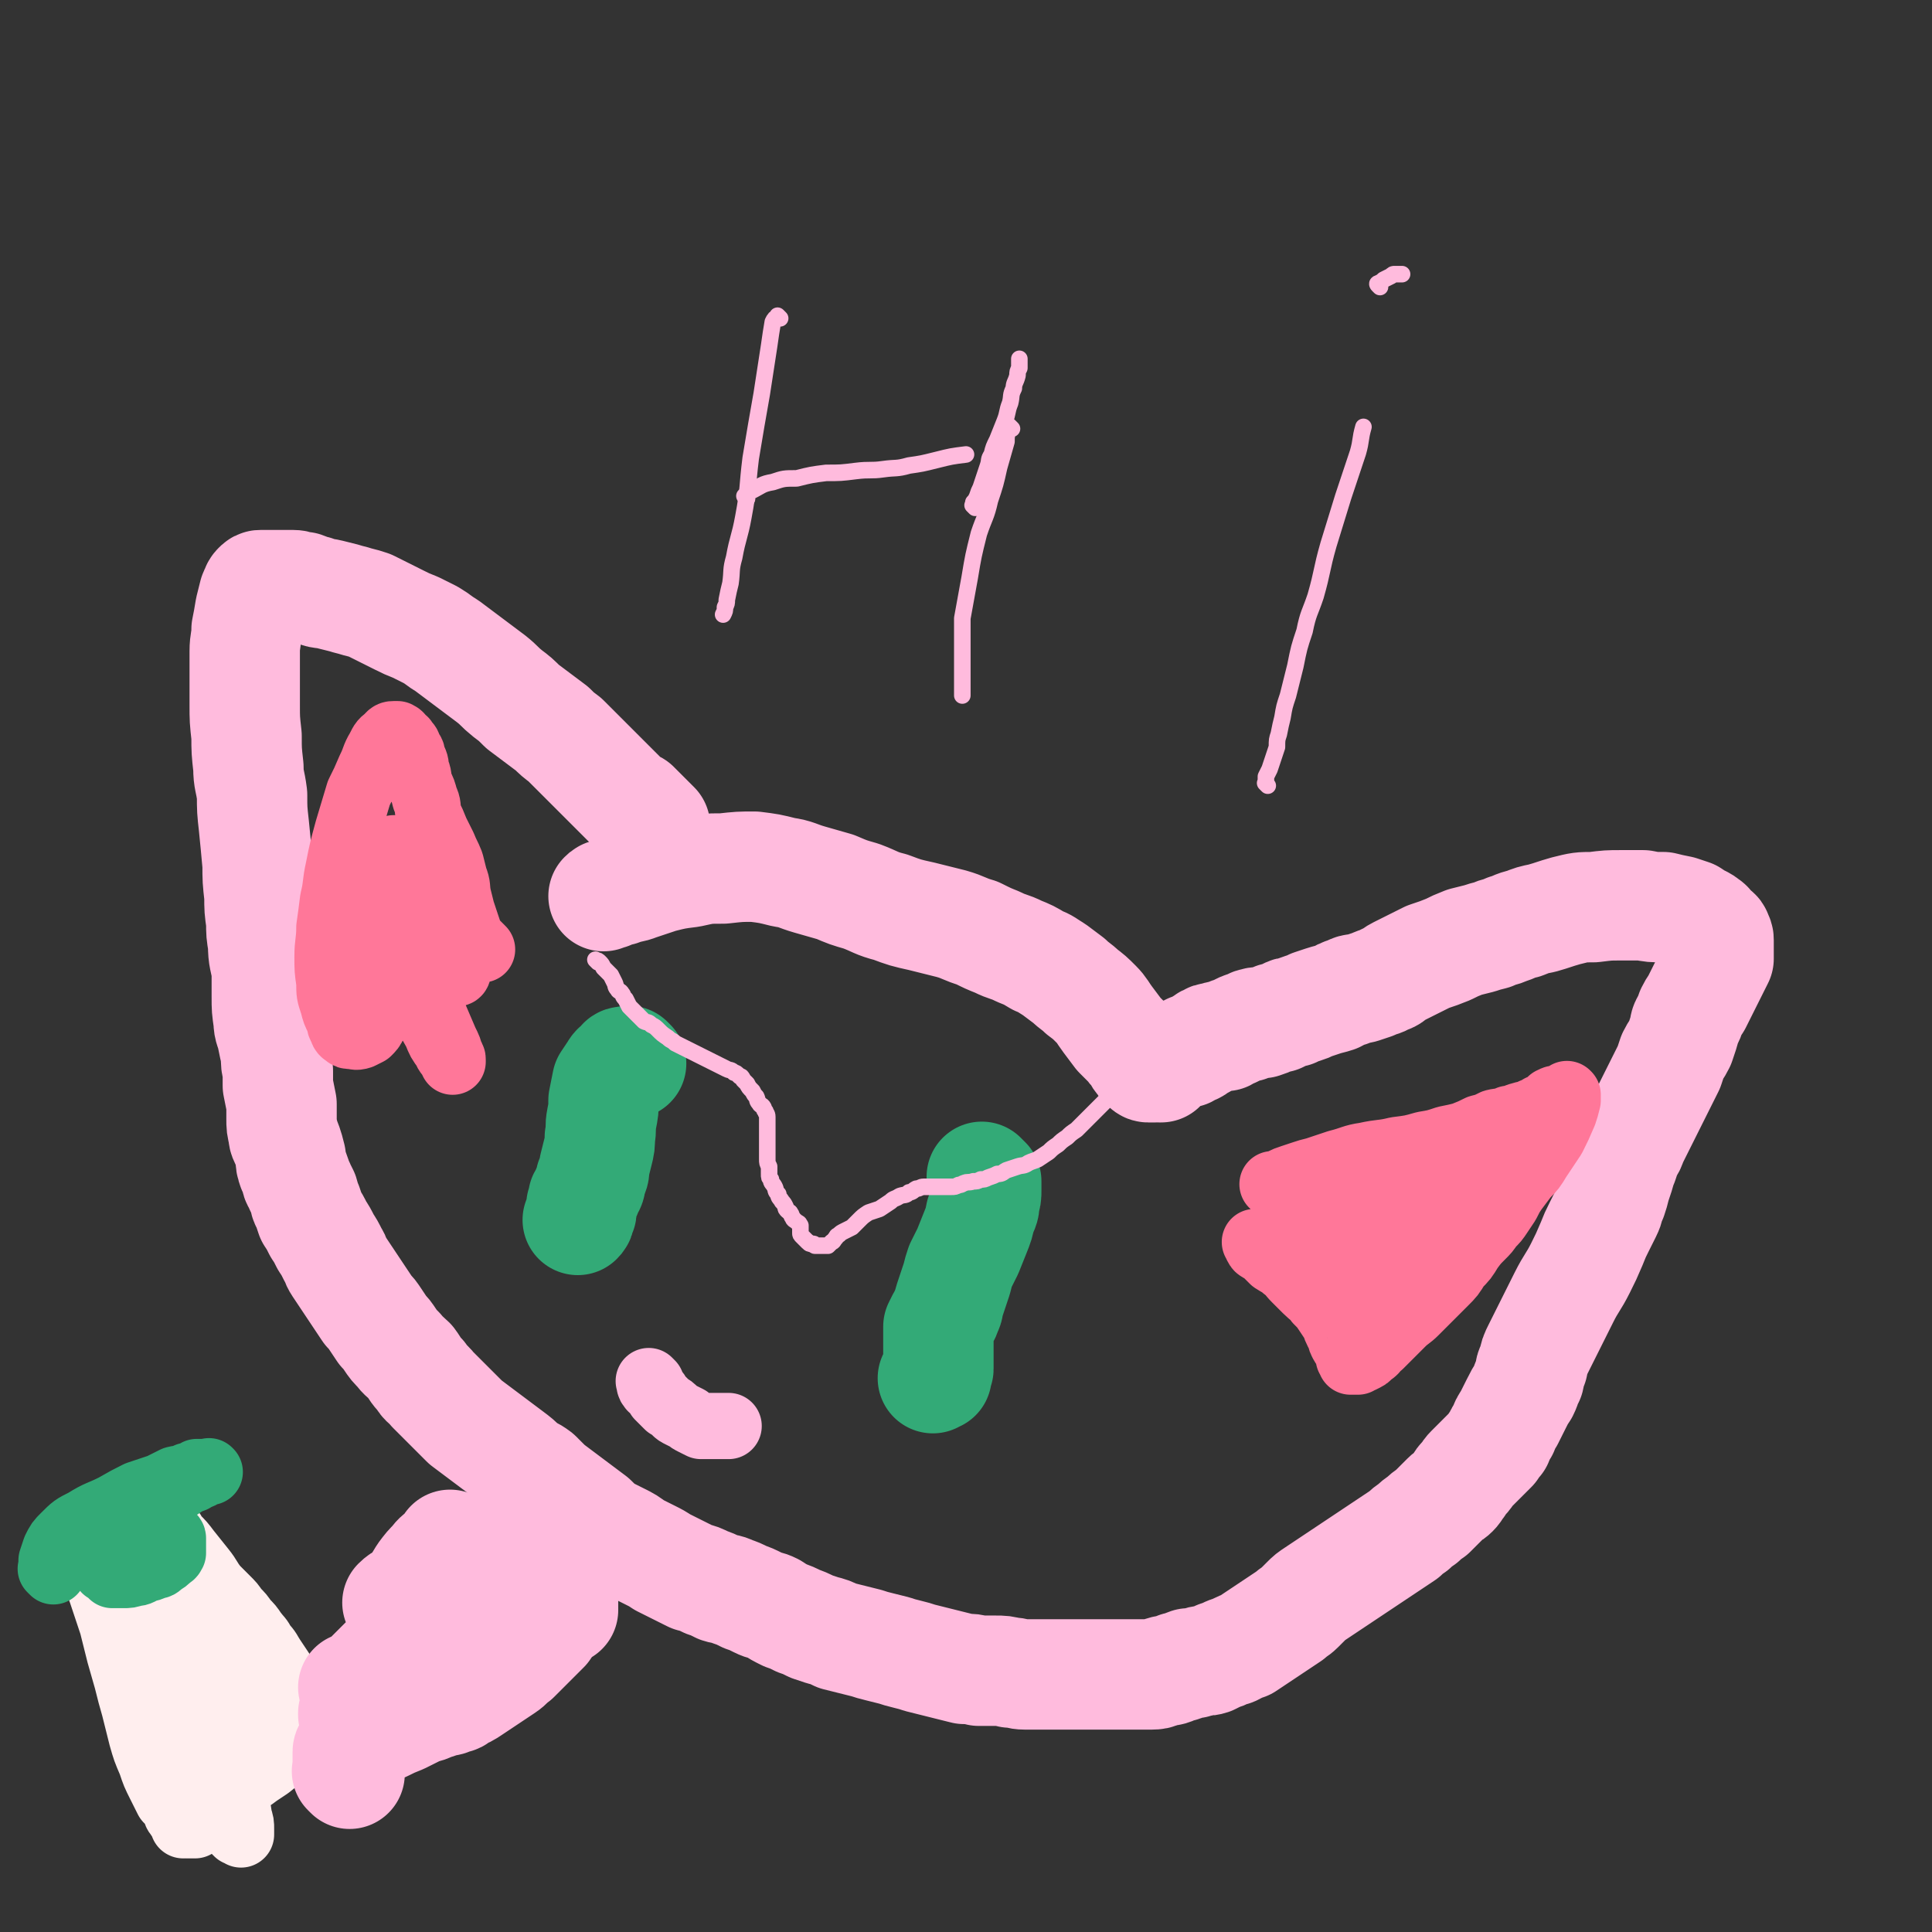 <svg viewBox='0 0 1050 1050' version='1.1' xmlns='http://www.w3.org/2000/svg' xmlns:xlink='http://www.w3.org/1999/xlink'><rect x="0" y="0" width="1050" height="1050" fill="#333333" stroke="none"/><g fill='none' stroke='#FFBBDD' stroke-width='60' stroke-linecap='round' stroke-linejoin='round'><path d='M356,449c-1,-1 -1,-1 -1,-1 -1,-1 0,0 0,0 0,0 0,0 0,0 0,0 0,0 0,0 -1,-1 0,0 0,0 0,0 0,0 0,0 0,0 0,0 0,0 -1,-1 0,0 0,0 0,0 0,0 0,0 0,0 0,0 0,0 -1,-1 -1,-1 -2,-2 -1,-1 -1,-1 -2,-2 -1,-1 -1,-1 -2,-2 -1,-1 -1,-1 -2,-2 -1,-1 -1,-1 -2,-2 -2,-1 -2,-1 -4,-2 -2,-2 -2,-2 -4,-4 -3,-3 -3,-3 -6,-6 -3,-3 -3,-3 -6,-6 -3,-3 -3,-3 -6,-6 -3,-3 -3,-3 -6,-6 -3,-3 -3,-3 -6,-6 -4,-3 -4,-3 -7,-6 -4,-3 -4,-3 -8,-6 -4,-3 -4,-3 -8,-6 -4,-4 -4,-4 -8,-7 -5,-4 -4,-4 -9,-8 -4,-3 -4,-3 -8,-6 -4,-3 -4,-3 -8,-6 -4,-3 -4,-3 -8,-6 -5,-3 -4,-3 -9,-6 -4,-2 -4,-2 -8,-4 -5,-2 -5,-2 -9,-4 -4,-2 -4,-2 -8,-4 -4,-2 -4,-2 -8,-4 -3,-1 -3,-1 -7,-2 -3,-1 -4,-1 -7,-2 -4,-1 -4,-1 -8,-2 -4,-1 -4,0 -8,-2 -3,0 -3,-1 -6,-2 -3,0 -3,-1 -6,-1 -3,0 -3,0 -6,0 -2,0 -2,0 -4,0 -2,0 -2,0 -4,0 -1,0 -1,0 -3,0 -1,0 -1,0 -2,1 -1,1 -1,2 -2,4 -1,4 -1,4 -2,8 -1,6 -1,6 -2,11 0,6 -1,6 -1,12 0,7 0,7 0,13 0,8 0,8 0,16 0,8 0,8 1,17 0,8 0,8 1,17 0,7 1,7 2,15 0,8 0,8 1,17 1,10 1,10 2,21 0,8 0,8 1,17 0,7 0,7 1,14 0,6 0,6 1,12 0,8 1,8 2,15 0,7 0,7 0,14 0,6 0,6 1,13 0,4 1,4 2,9 1,5 1,5 2,9 0,5 0,5 1,9 0,4 0,4 0,8 1,5 1,5 2,10 0,4 0,4 0,8 0,4 0,4 1,8 0,3 1,3 2,6 1,3 1,3 2,7 0,3 0,3 1,6 1,2 1,2 2,5 0,2 1,2 2,5 1,2 1,2 2,4 1,3 0,3 2,6 1,3 1,3 2,6 2,3 2,3 4,7 2,3 2,3 4,7 2,3 2,3 4,7 2,3 1,3 3,6 2,3 2,3 4,6 2,3 2,3 4,6 2,3 2,3 4,6 2,3 2,3 4,6 2,2 2,2 4,5 2,3 2,3 4,6 2,2 2,2 4,5 2,3 2,3 5,6 2,3 3,3 6,6 3,4 2,4 6,8 2,4 3,3 6,7 3,3 3,3 6,6 3,3 3,3 6,6 3,3 3,3 6,6 4,3 4,3 8,6 4,3 4,3 8,6 4,3 4,3 8,6 4,3 4,3 7,6 4,3 4,2 8,5 3,3 3,3 6,6 4,3 4,3 8,6 4,3 4,3 8,6 4,3 4,3 8,6 3,3 3,3 7,6 4,2 4,2 8,4 4,2 4,2 8,5 4,2 4,2 8,4 4,2 4,2 7,4 4,2 4,2 8,4 4,2 4,2 8,4 4,1 4,1 8,3 3,1 3,1 7,3 3,1 3,0 7,2 3,1 3,1 7,3 3,1 3,1 7,3 4,2 4,1 8,3 3,2 3,2 7,4 3,1 3,1 7,3 3,1 3,1 7,3 3,1 3,1 6,2 4,1 4,1 8,3 4,1 4,1 8,2 4,1 4,1 8,2 3,1 3,1 7,2 4,1 4,1 8,2 3,1 3,1 7,2 4,1 4,1 7,2 4,1 4,1 8,2 4,1 4,1 8,2 4,1 4,1 8,2 4,0 4,0 8,1 5,0 5,0 9,0 4,0 4,0 8,1 4,0 4,1 8,1 4,0 4,0 8,0 4,0 4,0 8,0 4,0 4,0 8,0 4,0 4,0 8,0 4,0 4,0 8,0 4,0 4,0 7,0 3,0 3,0 7,0 3,0 3,0 7,0 4,0 4,0 8,0 4,0 3,-1 7,-2 3,0 3,0 7,-2 3,0 3,-1 6,-2 3,0 3,0 6,-1 3,-1 3,0 6,-1 2,-1 2,-1 4,-2 3,-1 3,-1 5,-2 2,-1 2,0 5,-2 2,-1 2,-1 5,-2 3,-2 3,-2 6,-4 3,-2 3,-2 6,-4 3,-2 3,-2 6,-4 3,-2 3,-2 6,-4 2,-2 3,-2 5,-4 2,-2 2,-2 4,-4 2,-2 2,-2 5,-4 3,-2 3,-2 6,-4 3,-2 3,-2 6,-4 3,-2 3,-2 6,-4 3,-2 3,-2 6,-4 3,-2 3,-2 6,-4 3,-2 3,-2 6,-4 3,-2 3,-2 6,-4 3,-2 3,-2 6,-4 2,-2 2,-2 5,-4 2,-2 2,-2 5,-4 2,-2 2,-2 5,-4 2,-2 2,-2 4,-4 2,-2 2,-2 4,-4 2,-2 2,-1 4,-3 2,-2 1,-2 3,-4 1,-2 1,-2 3,-4 2,-2 1,-2 3,-4 2,-2 2,-2 4,-4 2,-2 2,-2 4,-4 2,-2 2,-2 4,-4 1,-2 1,-2 3,-4 1,-3 1,-3 3,-6 1,-3 1,-3 3,-6 2,-4 2,-4 4,-8 2,-4 2,-4 4,-7 2,-4 1,-4 3,-7 1,-4 0,-4 2,-7 1,-5 1,-5 3,-9 3,-6 3,-6 6,-12 4,-8 4,-8 8,-16 4,-8 5,-8 9,-16 3,-6 3,-6 6,-13 2,-5 2,-5 4,-9 2,-4 2,-4 4,-8 2,-4 1,-4 3,-8 1,-3 1,-3 2,-7 1,-3 1,-3 2,-6 1,-3 0,-3 2,-6 1,-3 1,-3 2,-6 2,-3 2,-3 3,-6 2,-4 2,-4 4,-8 2,-4 2,-4 4,-8 2,-4 2,-4 4,-8 2,-4 2,-4 4,-8 2,-4 2,-4 4,-8 1,-3 1,-3 2,-6 2,-4 2,-3 4,-7 1,-3 1,-3 2,-6 1,-3 0,-3 2,-6 1,-2 1,-2 2,-5 1,-2 1,-2 3,-5 1,-2 1,-2 2,-4 1,-2 1,-2 2,-4 1,-2 1,-2 2,-4 1,-2 1,-2 2,-4 1,-2 1,-2 2,-4 1,-2 1,-2 2,-4 0,-2 0,-2 0,-4 0,-2 0,-2 0,-3 0,-1 0,-1 0,-3 0,-1 0,-1 -1,-3 0,-1 -1,-1 -2,-2 -1,-1 -1,-1 -2,-2 -1,-1 0,-1 -2,-2 -1,-1 -1,-1 -3,-2 -2,-1 -2,-1 -5,-3 -3,-1 -3,-1 -6,-2 -5,-1 -5,-1 -9,-2 -6,0 -6,0 -11,-1 -6,0 -6,0 -12,0 -7,0 -7,0 -15,1 -7,0 -7,0 -15,2 -7,2 -6,2 -13,4 -5,1 -5,1 -10,3 -5,1 -5,2 -9,3 -4,2 -4,1 -8,3 -4,1 -4,1 -7,2 -4,1 -4,1 -8,2 -5,2 -5,2 -9,4 -5,2 -5,2 -11,4 -4,2 -4,2 -8,4 -4,2 -4,2 -8,4 -4,2 -3,3 -7,4 -3,2 -3,1 -7,3 -3,1 -3,1 -6,2 -4,1 -4,0 -7,2 -4,1 -3,1 -7,3 -3,1 -4,1 -7,2 -3,1 -3,1 -6,2 -2,1 -2,1 -5,2 -3,1 -3,1 -5,2 -2,0 -2,0 -4,1 -2,1 -2,1 -4,2 -2,0 -2,0 -4,1 -2,1 -2,1 -5,2 -2,0 -2,-1 -4,0 -2,0 -2,1 -4,2 -2,0 -2,0 -4,1 -2,1 -2,1 -4,2 -2,0 -2,1 -4,2 -1,0 -1,0 -3,0 -1,0 -1,1 -3,1 -2,0 -2,0 -3,1 -2,0 -1,1 -3,2 -1,0 -1,0 -2,1 -1,0 -1,1 -3,2 0,0 -1,0 -2,0 -1,1 0,1 -2,2 0,0 -1,0 -2,0 -1,0 -1,0 -2,1 -1,0 -1,1 -2,1 -1,0 -1,0 -2,0 -1,0 -1,1 -2,1 -1,0 -1,0 -2,1 -1,0 -1,0 -2,0 0,0 0,0 0,1 0,0 0,1 0,1 0,0 0,0 0,0 0,0 0,-1 0,0 -1,0 0,0 0,1 0,0 0,0 0,0 0,1 0,1 0,1 0,0 0,0 -1,0 0,0 0,0 0,0 0,0 0,0 0,0 -1,-1 0,0 0,0 0,0 0,0 0,0 0,0 0,0 0,0 -1,-1 0,0 0,0 0,0 0,0 0,0 0,0 0,0 0,0 -1,-1 -1,0 -2,0 -1,0 -1,0 -2,0 -1,0 -1,0 -2,0 -1,0 -1,-1 -2,-2 -1,-1 -1,0 -2,-2 -1,-1 -1,-1 -2,-3 -2,-3 -2,-2 -4,-5 -3,-3 -3,-3 -6,-6 -3,-4 -3,-4 -6,-8 -3,-4 -3,-5 -6,-8 -4,-4 -4,-4 -8,-7 -3,-3 -4,-3 -7,-6 -4,-3 -4,-3 -8,-6 -5,-3 -4,-3 -9,-5 -5,-3 -5,-3 -10,-5 -6,-3 -6,-2 -12,-5 -5,-2 -5,-2 -11,-5 -7,-2 -7,-3 -14,-5 -8,-2 -8,-2 -16,-4 -9,-2 -9,-2 -17,-5 -8,-2 -8,-3 -16,-6 -7,-2 -7,-2 -14,-5 -7,-2 -7,-2 -14,-4 -7,-2 -7,-3 -14,-4 -8,-2 -8,-2 -16,-3 -8,0 -8,0 -17,1 -9,0 -9,0 -18,2 -8,1 -8,1 -16,3 -6,2 -6,2 -12,4 -5,2 -5,1 -10,3 -3,0 -3,0 -6,2 -2,0 -2,0 -3,1 '/></g>
<g fill='none' stroke='#33AA77' stroke-width='60' stroke-linecap='round' stroke-linejoin='round'><path d='M343,578c-1,-1 -1,-1 -1,-1 -1,-1 0,0 0,0 0,0 0,0 0,0 0,0 0,0 0,0 -1,-1 0,0 0,0 0,0 0,0 0,0 0,0 0,0 -1,0 -1,0 -1,0 -2,0 -1,0 -1,1 -2,2 -1,1 -2,1 -3,3 -2,3 -2,3 -4,6 -1,5 -1,5 -2,10 0,5 0,5 -1,10 -1,5 0,5 -1,10 0,4 0,4 -1,8 -1,4 -1,4 -2,8 0,3 0,3 -2,7 0,3 0,3 -2,6 0,2 -1,2 -2,4 0,2 0,2 -1,4 0,1 0,1 0,3 0,1 0,1 -1,2 0,2 0,2 -1,3 '/><path d='M535,641c-1,-1 -1,-1 -1,-1 -1,-1 0,0 0,0 0,0 0,0 0,0 0,0 0,0 0,0 -1,-1 0,0 0,0 0,0 0,0 0,0 0,0 0,0 0,0 -1,-1 0,0 0,0 1,1 1,1 2,2 0,0 0,1 0,2 0,1 0,1 0,3 0,3 0,3 -1,6 0,3 0,3 -2,7 -1,5 -1,5 -3,10 -2,5 -2,5 -4,10 -2,4 -2,4 -4,8 -1,3 -1,3 -2,7 -1,3 -1,3 -2,6 -1,3 -1,3 -2,6 -1,3 0,3 -2,6 0,2 -1,2 -2,4 -1,2 -1,2 -2,4 0,2 0,3 0,5 0,2 0,2 0,4 0,2 0,2 0,4 0,2 0,2 0,4 0,1 0,1 0,3 0,1 0,1 0,3 0,1 -1,0 -1,2 0,0 0,1 0,2 0,0 -1,0 -2,1 0,0 0,0 0,0 '/></g>
<g fill='none' stroke='#FFBBDD' stroke-width='36' stroke-linecap='round' stroke-linejoin='round'><path d='M354,752c-1,-1 -1,-1 -1,-1 -1,-1 0,0 0,0 0,0 0,0 0,0 0,0 0,0 0,0 -1,-1 0,0 0,0 0,0 0,0 0,1 0,1 0,1 1,2 0,1 1,0 2,2 1,1 1,1 2,3 1,1 1,1 3,3 1,1 1,1 2,2 2,1 2,1 4,3 1,1 1,1 3,2 2,1 2,1 4,2 1,1 1,1 3,2 2,1 2,1 4,2 2,0 2,0 4,0 2,0 2,0 4,0 3,0 3,0 6,0 0,0 0,0 1,0 '/></g>
<g fill='none' stroke='#FF7799' stroke-width='36' stroke-linecap='round' stroke-linejoin='round'><path d='M693,645c-1,-1 -1,-1 -1,-1 -1,-1 0,0 0,0 0,0 0,0 0,0 0,0 0,0 0,0 -1,-1 0,0 0,0 0,0 0,0 0,0 1,0 1,0 2,0 1,-1 1,-1 3,-2 2,-1 2,-1 5,-2 3,-1 3,-1 6,-2 3,-1 3,-1 7,-2 6,-2 6,-2 12,-4 8,-2 8,-3 15,-4 9,-2 9,-1 17,-3 8,-1 8,-1 15,-3 6,-1 6,-1 12,-3 5,-1 5,-1 9,-2 5,-2 5,-2 9,-4 4,-1 4,-1 8,-3 4,-1 4,0 8,-2 3,0 3,-1 7,-2 3,-1 3,0 6,-2 2,0 2,0 4,-2 2,0 2,0 4,-2 1,0 1,-1 2,-2 1,0 1,-1 3,-1 0,0 1,0 2,0 1,0 1,-1 2,-1 0,0 0,0 0,0 1,0 1,0 1,0 0,0 0,-1 0,-1 0,0 1,0 1,0 0,0 0,0 0,0 0,0 0,0 0,0 -1,-1 0,0 0,0 0,0 0,0 0,0 0,0 0,0 0,0 -1,-1 0,0 0,0 0,1 0,1 0,3 -1,4 -1,4 -2,7 -3,7 -3,7 -6,13 -4,6 -4,6 -8,12 -3,5 -3,5 -7,9 -3,4 -3,4 -6,8 -2,3 -2,3 -4,7 -2,3 -2,3 -4,6 -2,3 -2,3 -5,6 -2,3 -2,3 -5,6 -3,3 -3,3 -6,7 -3,5 -3,5 -7,9 -3,5 -3,5 -7,9 -4,4 -4,4 -8,8 -4,4 -4,4 -8,8 -3,3 -4,3 -7,6 -2,2 -2,2 -4,4 -2,2 -2,2 -4,4 -2,2 -2,2 -4,4 -2,1 -2,1 -3,3 -1,1 -1,1 -3,2 -1,1 0,1 -2,2 0,0 0,0 -2,1 0,0 -1,0 -2,1 -1,0 -1,0 -2,0 0,0 0,0 -1,0 0,0 0,0 0,0 0,0 0,0 0,0 -1,-1 -1,0 -1,0 0,0 0,-1 -1,-2 0,-1 0,-1 0,-2 0,-1 0,-1 -1,-2 0,-1 0,0 -1,-2 -1,-1 -1,-1 -2,-3 -1,-2 0,-2 -2,-5 -1,-2 -1,-2 -2,-5 -2,-3 -2,-3 -4,-6 -2,-3 -2,-3 -5,-6 -2,-3 -3,-3 -6,-6 -3,-3 -3,-3 -6,-6 -3,-3 -2,-3 -6,-6 -2,-2 -3,-2 -6,-4 -2,-2 -2,-2 -4,-4 -1,-1 -1,-1 -3,-2 -1,-1 -1,0 -2,-2 0,0 0,-1 -1,-2 0,0 0,0 0,0 1,0 2,0 3,1 7,1 7,1 14,2 8,2 8,2 16,4 7,2 7,3 14,5 6,2 6,2 12,4 4,1 4,1 8,3 2,0 2,1 5,2 2,0 2,1 4,1 1,0 1,0 2,-1 1,-1 1,-1 2,-2 1,-3 1,-3 2,-6 2,-5 2,-5 4,-9 2,-5 2,-5 4,-10 2,-4 2,-4 4,-8 1,-3 1,-3 2,-7 0,-2 1,-2 1,-4 0,-1 0,-1 0,-3 0,-1 0,-1 0,-2 0,0 0,0 0,-1 0,0 0,0 0,0 -1,1 -1,1 -2,2 -2,5 -3,4 -5,9 -5,9 -4,9 -8,18 -4,9 -4,9 -8,18 -3,6 -3,6 -6,12 -2,3 -2,3 -4,7 -1,2 0,2 -2,4 0,2 -1,2 -2,4 0,0 0,0 0,1 0,0 0,0 0,0 0,0 0,0 0,-1 0,-1 0,-1 0,-2 1,-2 1,-2 2,-4 3,-3 3,-3 6,-6 4,-5 4,-5 9,-10 5,-5 5,-5 11,-10 6,-5 6,-5 11,-9 5,-4 5,-4 10,-8 3,-2 3,-2 6,-4 2,-1 2,-1 4,-3 0,0 0,0 1,-1 0,0 0,0 0,0 0,0 0,0 0,0 -1,-1 -1,0 -2,0 -1,0 -1,0 -2,0 -1,0 -1,0 -2,1 -4,1 -4,1 -8,3 -6,3 -7,3 -13,6 -7,3 -7,3 -14,7 -7,3 -7,3 -13,6 -5,2 -5,2 -10,4 -4,2 -4,2 -8,3 -2,0 -2,0 -5,0 -2,0 -2,0 -4,-1 -1,0 -1,-1 -2,-2 -1,-1 -1,0 -2,-2 -1,-1 -1,-1 -1,-3 0,-2 -1,-2 0,-4 1,-3 1,-3 3,-5 4,-4 4,-4 10,-6 8,-4 8,-4 16,-7 10,-4 10,-4 20,-7 9,-4 9,-4 19,-7 7,-2 7,-2 13,-4 5,-2 5,-2 9,-4 4,-1 4,-1 7,-2 2,-1 2,-1 5,-3 2,0 2,0 4,-2 1,0 1,0 2,-2 0,0 0,0 0,-1 0,0 0,0 -1,0 -1,0 -1,0 -2,0 -2,0 -2,0 -5,1 -4,1 -4,1 -8,2 -7,2 -7,2 -14,4 -8,3 -8,3 -16,6 -8,3 -8,3 -16,6 -6,2 -6,2 -12,4 -5,2 -5,2 -10,4 -4,2 -4,2 -8,4 -2,1 -2,1 -4,2 -2,0 -2,0 -4,0 -1,0 -1,0 -2,0 -1,0 -1,0 -2,0 -1,0 -1,0 -2,0 0,0 0,0 -1,0 -1,0 -1,0 -2,0 0,0 0,0 0,0 '/><path d='M262,516c-1,-1 -1,-1 -1,-1 -1,-1 0,0 0,0 0,0 0,0 0,0 -1,-1 -1,-1 -2,-2 -1,-1 -1,-1 -2,-2 -1,-2 -1,-2 -2,-4 -1,-3 -1,-3 -2,-6 -1,-3 -1,-3 -2,-6 -1,-4 -1,-4 -2,-8 -1,-5 0,-5 -2,-10 -1,-4 -1,-4 -2,-8 -2,-5 -2,-4 -4,-9 -2,-4 -2,-4 -4,-8 -2,-5 -2,-5 -4,-9 -1,-5 0,-5 -2,-9 -1,-4 -1,-4 -3,-8 -1,-4 0,-4 -2,-8 0,-3 0,-3 -2,-7 0,-2 0,-2 -2,-4 0,-2 0,-2 -2,-4 0,-1 -1,-1 -2,-2 -1,-1 0,-1 -2,-2 0,0 -1,0 -2,0 -1,0 -2,0 -3,2 -3,2 -3,2 -5,6 -3,5 -2,5 -5,11 -3,7 -3,7 -6,13 -3,10 -3,10 -6,20 -3,11 -3,11 -5,21 -2,9 -1,9 -3,17 -1,8 -1,8 -2,15 0,8 -1,8 -1,16 0,7 0,7 1,14 0,6 0,6 2,12 1,4 1,4 3,8 1,2 0,3 2,5 0,1 0,2 2,3 1,1 1,1 3,1 2,0 2,1 5,0 2,-1 2,-1 4,-2 2,-2 2,-2 3,-4 2,-3 2,-3 3,-6 2,-5 2,-5 3,-10 1,-5 1,-5 2,-11 0,-7 0,-7 0,-14 0,-8 0,-8 -1,-16 0,-6 0,-6 -1,-12 -1,-4 -1,-4 -2,-8 0,-2 0,-2 0,-5 0,-2 0,-2 0,-4 0,-1 0,-1 0,-2 0,0 0,-1 0,-1 0,1 0,2 1,3 1,7 1,7 3,13 2,10 2,10 5,19 3,12 3,12 7,24 4,10 4,10 8,20 2,7 2,7 6,14 2,5 2,5 5,9 1,3 2,3 4,6 0,1 0,1 0,1 0,0 0,0 0,-1 0,-1 0,-1 -1,-2 -1,-4 -1,-4 -3,-8 -3,-7 -3,-7 -6,-14 -3,-8 -3,-8 -7,-15 -3,-7 -3,-7 -6,-14 -2,-8 -2,-8 -4,-15 -2,-7 -1,-8 -3,-15 0,-5 0,-5 -1,-11 0,-4 0,-4 -1,-8 0,-2 0,-2 0,-5 0,-2 0,-2 0,-4 0,-1 0,-1 0,-2 0,-1 -1,-1 0,-2 1,0 1,0 2,1 3,1 3,1 5,4 4,5 4,5 7,10 4,7 4,7 8,13 4,7 4,7 7,13 2,6 2,6 4,12 1,4 1,4 2,8 0,2 0,2 0,5 0,1 0,2 -1,2 0,0 -1,0 -2,0 -1,0 -1,-1 -2,-2 -3,-2 -3,-2 -5,-4 -4,-5 -4,-5 -7,-11 -5,-8 -4,-8 -8,-17 -3,-7 -3,-7 -6,-14 -2,-4 -2,-4 -4,-8 -1,-2 -1,-2 -2,-4 0,-1 0,-1 0,-3 0,-1 0,-1 0,-2 0,0 0,0 0,0 0,0 0,1 1,1 1,2 1,2 2,4 '/></g>
<g fill='none' stroke='#FFBBDD' stroke-width='9' stroke-linecap='round' stroke-linejoin='round'><path d='M325,523c-1,-1 -1,-1 -1,-1 -1,-1 0,0 0,0 0,0 0,0 0,0 1,0 1,0 2,1 1,1 1,1 2,3 2,2 2,2 4,4 1,2 1,2 2,4 1,2 0,2 2,4 0,1 1,0 2,2 1,1 0,1 2,3 1,2 1,2 2,4 2,2 2,2 4,4 2,2 2,2 4,4 2,1 2,0 4,2 2,1 2,1 4,3 2,2 2,2 5,4 2,2 2,1 4,3 2,1 2,1 4,2 2,1 2,1 4,2 2,1 2,1 4,2 2,1 2,1 4,2 2,1 2,1 4,2 2,1 2,1 4,2 2,1 2,1 4,2 2,1 2,0 4,2 1,0 1,0 3,2 1,0 1,0 2,2 1,1 1,1 2,2 1,2 1,2 3,4 1,2 1,2 2,3 1,2 0,2 2,4 0,1 1,0 2,2 0,0 0,1 1,2 0,1 1,1 1,3 0,1 0,1 0,3 0,1 0,1 0,2 0,1 0,1 0,3 0,2 0,2 0,3 0,2 0,2 0,4 0,2 0,2 0,4 0,2 0,2 0,4 0,2 0,2 1,4 0,2 0,2 0,4 0,2 0,2 1,3 0,2 1,2 2,4 1,2 0,2 2,4 0,2 1,2 2,4 1,1 1,1 2,3 0,1 0,1 1,2 1,1 1,0 2,2 0,0 0,1 1,2 0,1 1,1 2,2 1,1 1,0 2,2 0,0 0,1 0,2 0,1 0,1 0,2 0,1 0,1 1,2 1,1 1,1 2,2 0,0 0,0 1,1 1,0 0,1 2,1 0,0 0,0 1,0 1,0 0,1 1,1 0,0 1,0 1,0 1,0 1,0 1,0 1,0 1,0 1,0 1,0 1,0 2,0 0,0 0,0 1,0 0,0 0,0 1,0 1,-1 1,-1 2,-2 1,0 1,-1 2,-2 1,-1 0,-1 2,-2 1,-1 1,-1 3,-2 2,-1 2,-1 4,-2 2,-2 2,-2 4,-4 2,-2 2,-2 5,-4 3,-1 3,-1 6,-2 3,-2 3,-2 6,-4 2,-2 2,-1 5,-3 3,-1 3,0 5,-2 2,0 2,-1 4,-2 2,0 2,-1 4,-1 1,0 1,0 3,0 1,0 1,0 3,0 1,0 1,0 3,0 2,0 2,0 4,0 1,0 1,0 2,0 2,0 2,0 4,-1 2,0 2,-1 3,-1 2,-1 2,0 5,-1 2,0 2,0 4,-1 2,0 2,0 4,-1 3,-1 3,-1 5,-2 3,0 3,-1 5,-2 3,-1 3,-1 6,-2 3,-1 3,0 6,-2 2,-1 3,-1 5,-2 3,-2 3,-2 6,-4 2,-2 2,-2 5,-4 2,-2 2,-2 5,-4 2,-2 2,-2 5,-4 2,-2 2,-2 5,-5 3,-3 3,-3 6,-6 2,-2 2,-2 5,-5 4,-4 4,-4 8,-8 2,-2 2,-2 5,-5 '/><path d='M424,173c-1,-1 -1,-1 -1,-1 -1,-1 0,0 0,0 0,0 0,0 0,0 -2,1 -2,1 -3,3 -1,6 -1,6 -2,13 -2,13 -2,13 -4,26 -3,17 -3,17 -6,35 -2,16 -1,16 -4,32 -2,11 -3,11 -5,22 -2,7 -1,7 -2,14 -1,4 -1,4 -2,9 0,2 0,2 -1,4 0,2 0,2 -1,4 '/><path d='M406,271c-1,-1 -1,-1 -1,-1 -1,-1 0,0 0,0 2,-2 1,-2 3,-3 6,-3 6,-4 12,-5 6,-2 6,-2 13,-2 8,-2 8,-2 16,-3 8,0 8,0 16,-1 8,-1 8,0 15,-1 7,-1 7,0 14,-2 7,-1 7,-1 15,-3 8,-2 8,-2 16,-3 '/><path d='M550,233c-1,-1 -1,-1 -1,-1 -1,-1 0,0 0,0 0,0 0,0 0,0 0,0 -1,0 -1,0 0,1 0,1 0,2 -1,3 -1,3 -1,6 -2,7 -2,7 -4,14 -2,9 -2,9 -5,18 -2,9 -3,9 -6,18 -3,12 -3,12 -5,24 -2,11 -2,11 -4,22 0,9 0,9 0,18 0,7 0,7 0,13 0,5 0,5 0,10 0,0 0,0 0,1 '/><path d='M689,427c-1,-1 -1,-1 -1,-1 -1,-1 0,0 0,0 0,0 0,-1 0,-2 0,-1 0,-1 0,-2 1,-2 1,-2 2,-4 1,-3 1,-3 2,-6 1,-3 1,-3 2,-6 0,-4 0,-4 1,-7 1,-5 1,-5 2,-9 1,-6 1,-6 3,-12 2,-8 2,-8 4,-16 2,-10 2,-10 5,-19 2,-10 3,-10 6,-19 4,-14 3,-14 7,-28 4,-13 4,-13 8,-26 4,-12 4,-12 8,-24 2,-7 1,-7 3,-14 '/><path d='M530,276c-1,-1 -1,-1 -1,-1 -1,-1 0,0 0,0 0,0 0,0 0,0 0,-1 0,-1 0,-2 1,-1 1,-1 2,-3 1,-3 1,-3 2,-5 1,-3 1,-3 2,-6 1,-3 1,-3 2,-6 1,-3 0,-3 2,-6 1,-4 1,-4 3,-8 2,-5 2,-5 4,-10 2,-5 1,-5 3,-10 1,-4 0,-4 2,-8 0,-3 1,-3 2,-7 0,-2 0,-2 1,-4 0,-2 0,-2 0,-4 0,-1 0,-1 0,-1 '/><path d='M750,156c-1,-1 -1,-1 -1,-1 -1,-1 0,-1 0,-1 2,-1 2,-1 3,-2 2,-1 2,-1 4,-2 1,-1 1,-1 2,-1 1,0 1,0 3,0 0,0 0,0 1,0 0,0 0,0 0,0 '/></g>
<g fill='none' stroke='#FFEEEE' stroke-width='36' stroke-linecap='round' stroke-linejoin='round'><path d='M49,842c-1,-1 -1,-1 -1,-1 -1,-1 0,0 0,0 0,0 0,0 0,0 0,0 0,0 0,0 -1,-1 0,0 0,0 0,1 0,1 0,2 1,4 1,4 2,7 2,7 2,7 5,15 3,9 3,9 6,18 2,8 2,8 4,16 2,7 2,7 4,14 2,8 2,8 4,15 2,8 2,8 4,16 2,7 2,7 5,14 2,6 2,6 5,12 2,4 2,4 4,8 2,2 2,2 4,5 1,2 0,2 2,4 0,1 1,0 2,2 0,0 1,0 1,2 0,0 0,0 0,1 0,0 0,0 0,0 0,0 -1,0 0,0 0,-1 0,0 1,0 0,0 0,0 1,0 1,0 1,0 2,0 0,0 0,0 1,0 0,0 0,0 1,0 0,-1 0,-1 1,-2 1,-1 1,-1 2,-2 0,-1 0,-1 2,-2 1,-1 1,-1 3,-2 1,-1 1,0 3,-2 2,-1 2,-1 4,-3 2,-2 2,-2 5,-4 3,-3 3,-3 6,-6 4,-2 4,-2 8,-5 3,-2 3,-2 6,-4 5,-4 5,-4 10,-8 2,-2 2,-2 4,-4 2,-1 2,0 4,-2 1,0 1,0 2,-2 0,0 0,0 1,-2 1,0 1,0 1,-2 0,0 0,-1 0,-2 0,-1 0,-1 0,-2 0,-1 0,-1 0,-2 0,-1 0,-1 0,-2 0,-1 0,-1 0,-2 0,-1 0,-1 0,-2 0,-1 0,-1 -1,-2 0,-1 -1,-1 -2,-2 -1,-1 -1,-1 -2,-2 -1,-1 -1,0 -2,-2 -1,-1 0,-1 -2,-3 -1,-2 -1,-2 -3,-4 -2,-3 -2,-3 -4,-6 -2,-3 -2,-3 -4,-6 -2,-3 -2,-4 -5,-7 -2,-4 -2,-3 -5,-7 -2,-3 -2,-3 -5,-6 -2,-3 -2,-3 -5,-6 -2,-3 -2,-3 -5,-6 -3,-3 -3,-3 -6,-6 -4,-5 -3,-5 -7,-10 -4,-5 -4,-5 -8,-10 -3,-4 -3,-4 -7,-8 -2,-4 -2,-3 -5,-7 -2,-2 -2,-2 -4,-4 -1,-1 -2,-1 -3,-3 -1,-1 -1,-1 -3,-2 0,0 -1,0 -2,0 -1,0 -1,1 -2,2 0,4 0,4 0,8 1,6 1,6 2,12 3,12 3,12 6,23 4,13 4,13 8,27 3,14 3,14 6,27 4,15 4,15 8,30 4,11 4,11 8,21 3,7 4,7 8,14 2,5 2,5 4,9 1,2 1,2 3,4 0,0 1,0 2,1 0,0 0,0 0,0 0,0 0,0 0,-1 0,-1 0,-1 0,-2 0,-3 0,-3 -1,-6 -1,-7 -1,-7 -4,-14 -2,-8 -2,-8 -6,-16 -3,-7 -3,-7 -6,-14 -4,-8 -5,-8 -8,-16 -4,-9 -4,-9 -8,-19 -3,-8 -2,-8 -5,-17 -2,-6 -2,-6 -4,-12 -1,-4 -1,-4 -2,-8 0,-3 0,-3 0,-7 0,-2 0,-2 0,-4 0,-1 -1,-1 0,-2 1,0 1,0 2,0 3,1 4,1 6,3 5,4 5,4 9,9 5,7 5,8 9,15 4,7 4,7 8,14 4,6 3,6 7,12 3,6 2,6 6,11 2,4 3,4 6,8 2,3 2,3 4,7 1,2 1,2 3,4 0,1 0,1 1,2 0,0 0,0 0,0 0,0 0,0 0,0 -1,-1 -1,-1 -2,-2 -1,-1 -1,-1 -2,-2 -3,-4 -3,-4 -6,-7 -5,-6 -5,-6 -10,-11 -5,-6 -5,-6 -9,-12 -4,-5 -3,-5 -7,-10 -2,-3 -2,-3 -4,-6 -2,-2 -2,-2 -4,-4 -1,-1 -1,-1 -2,-2 -1,-1 -1,-1 -2,-2 0,0 0,0 0,1 0,3 0,4 1,7 1,6 1,7 4,12 3,5 4,5 8,9 2,2 2,2 3,3 '/></g>
<g fill='none' stroke='#33AA77' stroke-width='36' stroke-linecap='round' stroke-linejoin='round'><path d='M29,854c-1,-1 -1,-1 -1,-1 -1,-1 0,0 0,0 0,0 0,0 0,-1 0,-2 0,-2 0,-4 1,-3 1,-3 2,-6 2,-4 2,-4 5,-7 5,-5 5,-5 11,-8 8,-5 8,-4 16,-8 7,-4 7,-4 13,-7 6,-2 6,-2 12,-4 4,-2 4,-2 8,-4 4,-1 4,0 7,-2 3,0 3,-1 5,-2 2,0 2,0 4,0 1,0 1,0 2,0 0,0 0,0 1,0 0,0 0,0 0,0 0,0 0,0 0,0 -1,-1 0,0 0,0 0,0 0,0 -1,0 -1,0 -1,0 -2,0 -1,0 -1,1 -2,2 -2,1 -2,0 -4,2 -3,1 -3,1 -6,3 -3,2 -3,2 -6,4 -3,2 -3,2 -7,4 -3,2 -2,3 -6,6 -3,2 -3,2 -6,4 -2,2 -3,2 -5,4 -2,2 -2,2 -4,4 -2,2 -2,2 -4,4 -1,2 -1,2 -3,3 -1,2 -1,1 -2,3 0,1 0,2 0,3 0,2 0,2 0,3 0,1 0,2 1,3 0,1 0,1 2,2 1,1 1,1 2,2 3,0 3,0 6,0 3,0 3,0 6,-1 3,0 3,-1 6,-2 2,-1 2,0 5,-2 2,0 2,0 4,-2 2,-1 2,-1 4,-3 1,-1 1,0 2,-2 0,0 0,-1 0,-2 0,-1 0,-1 0,-2 0,-1 0,-1 0,-2 0,-1 0,-1 0,-2 0,-1 -1,-1 -2,-2 0,0 0,-1 -2,-1 -1,0 -1,0 -3,0 -3,1 -3,1 -6,2 -4,2 -3,2 -7,4 -3,2 -3,2 -7,4 -2,1 -2,1 -4,2 -2,0 -2,1 -4,1 -1,0 -1,0 -3,0 -1,0 -1,0 -2,0 -1,0 -1,0 -2,0 0,0 0,0 -1,0 0,0 0,0 0,-1 0,-1 0,-1 0,-2 0,-1 1,-1 2,-2 1,-2 1,-2 3,-4 2,-3 2,-3 4,-6 2,-2 2,-2 4,-5 1,-2 1,-2 3,-4 0,-1 1,-1 1,-3 0,0 0,-1 0,-2 0,0 0,0 0,0 0,0 0,0 0,0 0,1 0,1 -1,2 0,2 -1,2 -2,4 0,2 0,2 0,4 0,1 0,1 0,1 '/></g>
<g fill='none' stroke='#FFBBDD' stroke-width='60' stroke-linecap='round' stroke-linejoin='round'><path d='M190,964c-1,-1 -1,-1 -1,-1 -1,-1 0,0 0,0 0,0 0,0 0,0 0,0 0,0 0,0 -1,-1 0,0 0,0 0,0 0,0 0,0 0,0 0,0 0,0 -1,-1 0,0 0,-1 0,0 0,-1 0,-2 0,-1 0,-1 0,-2 0,-1 0,-1 0,-2 0,-1 0,-1 0,-2 0,-1 0,-1 0,-2 0,-1 1,-1 2,-2 0,-1 1,-1 2,-2 1,-1 1,-1 2,-2 3,-2 3,-2 6,-4 3,-2 4,-2 8,-4 4,-2 4,-2 9,-4 4,-2 4,-2 8,-4 4,-2 4,-1 8,-3 3,-1 3,-1 6,-2 3,-1 3,0 6,-2 2,0 2,0 4,-2 3,-1 3,-1 6,-3 3,-2 3,-2 6,-4 3,-2 3,-2 6,-4 3,-2 3,-2 6,-4 3,-2 3,-3 6,-5 2,-2 2,-2 4,-4 2,-2 2,-2 4,-4 2,-2 2,-2 4,-4 2,-2 2,-2 4,-4 1,-2 1,-2 3,-4 1,-1 0,-1 2,-3 0,-1 1,-1 2,-2 1,-1 1,0 2,-2 0,0 0,0 1,-2 0,0 0,-1 0,-2 0,0 0,0 0,0 0,0 0,0 0,0 0,0 0,0 0,0 -1,-1 0,0 0,0 0,0 0,0 0,0 0,0 0,0 0,0 -1,-1 0,0 0,0 0,0 0,0 0,0 0,0 0,0 0,0 -1,-1 0,0 0,0 0,0 0,0 0,0 0,1 0,1 0,2 0,0 0,0 0,0 0,0 0,0 0,0 0,0 0,0 0,0 -1,-1 0,0 0,0 0,1 0,1 0,2 0,0 0,0 0,1 0,0 0,0 0,0 '/><path d='M294,876c-1,-1 -1,-1 -1,-1 -1,-1 0,0 0,0 0,0 0,0 0,0 0,0 0,0 -1,0 -1,0 -1,0 -2,0 -1,0 -1,0 -2,0 -1,0 -1,0 -2,0 -2,0 -2,0 -4,0 -2,0 -2,0 -3,0 -2,0 -2,0 -4,1 -3,0 -3,1 -6,2 -3,2 -3,2 -6,5 -4,3 -4,4 -8,7 -5,4 -5,4 -10,8 -4,3 -4,3 -8,7 -3,2 -3,3 -7,5 -2,2 -2,2 -5,4 -2,1 -2,1 -4,2 -2,1 -2,1 -4,2 -2,1 -2,0 -4,2 -2,1 -2,1 -4,3 -2,2 -2,2 -4,3 -2,1 -2,1 -4,3 -2,1 -2,0 -4,2 -1,0 0,1 -2,1 0,0 -1,0 -2,0 0,0 0,0 -1,0 0,0 0,0 0,0 0,0 0,0 0,-1 1,-1 1,-1 2,-2 1,-1 1,0 2,-2 2,-2 2,-1 5,-4 3,-3 3,-3 6,-6 4,-5 4,-5 8,-10 5,-6 5,-6 10,-12 4,-5 4,-4 9,-9 3,-3 3,-3 6,-6 2,-2 2,-2 4,-4 1,-1 2,-1 3,-3 0,0 0,-1 0,-2 0,0 0,0 0,-1 0,0 0,0 0,0 0,0 0,0 0,0 -1,-1 0,0 0,0 0,0 0,0 0,0 0,0 0,-1 0,0 -1,0 0,0 -1,1 0,1 -1,1 -2,2 -1,1 -1,1 -2,2 -2,2 -2,2 -4,4 -2,3 -2,3 -5,6 -2,3 -3,3 -6,6 -3,3 -3,3 -6,6 -3,3 -3,4 -7,7 -2,2 -2,2 -5,4 -2,2 -2,2 -4,4 -2,2 -2,1 -4,3 -1,0 -1,1 -3,2 0,0 -1,0 -2,0 -1,0 -1,0 -2,0 -1,0 -1,0 -2,0 0,0 0,0 0,0 0,0 0,0 0,0 0,0 0,0 1,0 2,-1 2,-1 4,-2 3,-3 3,-3 6,-6 4,-4 4,-4 8,-8 4,-5 4,-5 8,-9 3,-4 3,-4 6,-8 2,-3 2,-3 5,-6 2,-3 2,-3 4,-5 1,-2 1,-2 2,-4 1,-2 1,-2 2,-4 1,-2 1,-2 2,-4 1,-2 0,-2 2,-4 0,-2 1,-2 2,-3 0,-1 1,-1 1,-3 0,0 0,-1 0,-2 0,-1 0,-1 0,-2 0,-1 0,-1 0,-2 0,-1 0,-1 0,-2 0,-1 0,-1 0,-2 0,0 0,0 0,-1 0,0 0,0 0,0 0,0 0,0 0,0 -1,-1 0,0 0,0 0,1 -1,1 -2,2 -1,1 -1,1 -2,2 -2,2 -3,2 -5,5 -3,3 -3,3 -6,7 -3,5 -3,5 -7,10 -3,3 -4,2 -7,5 '/><path d='M244,895c-1,-1 -1,-1 -1,-1 -1,-1 0,0 0,0 0,-1 0,-1 1,-2 1,-3 1,-3 4,-6 3,-4 3,-3 6,-7 4,-5 4,-5 8,-10 5,-5 5,-5 9,-10 4,-4 4,-4 8,-8 3,-3 3,-3 6,-7 3,-3 3,-3 6,-6 3,-3 3,-3 6,-6 0,0 0,0 1,-1 '/></g>
</svg>